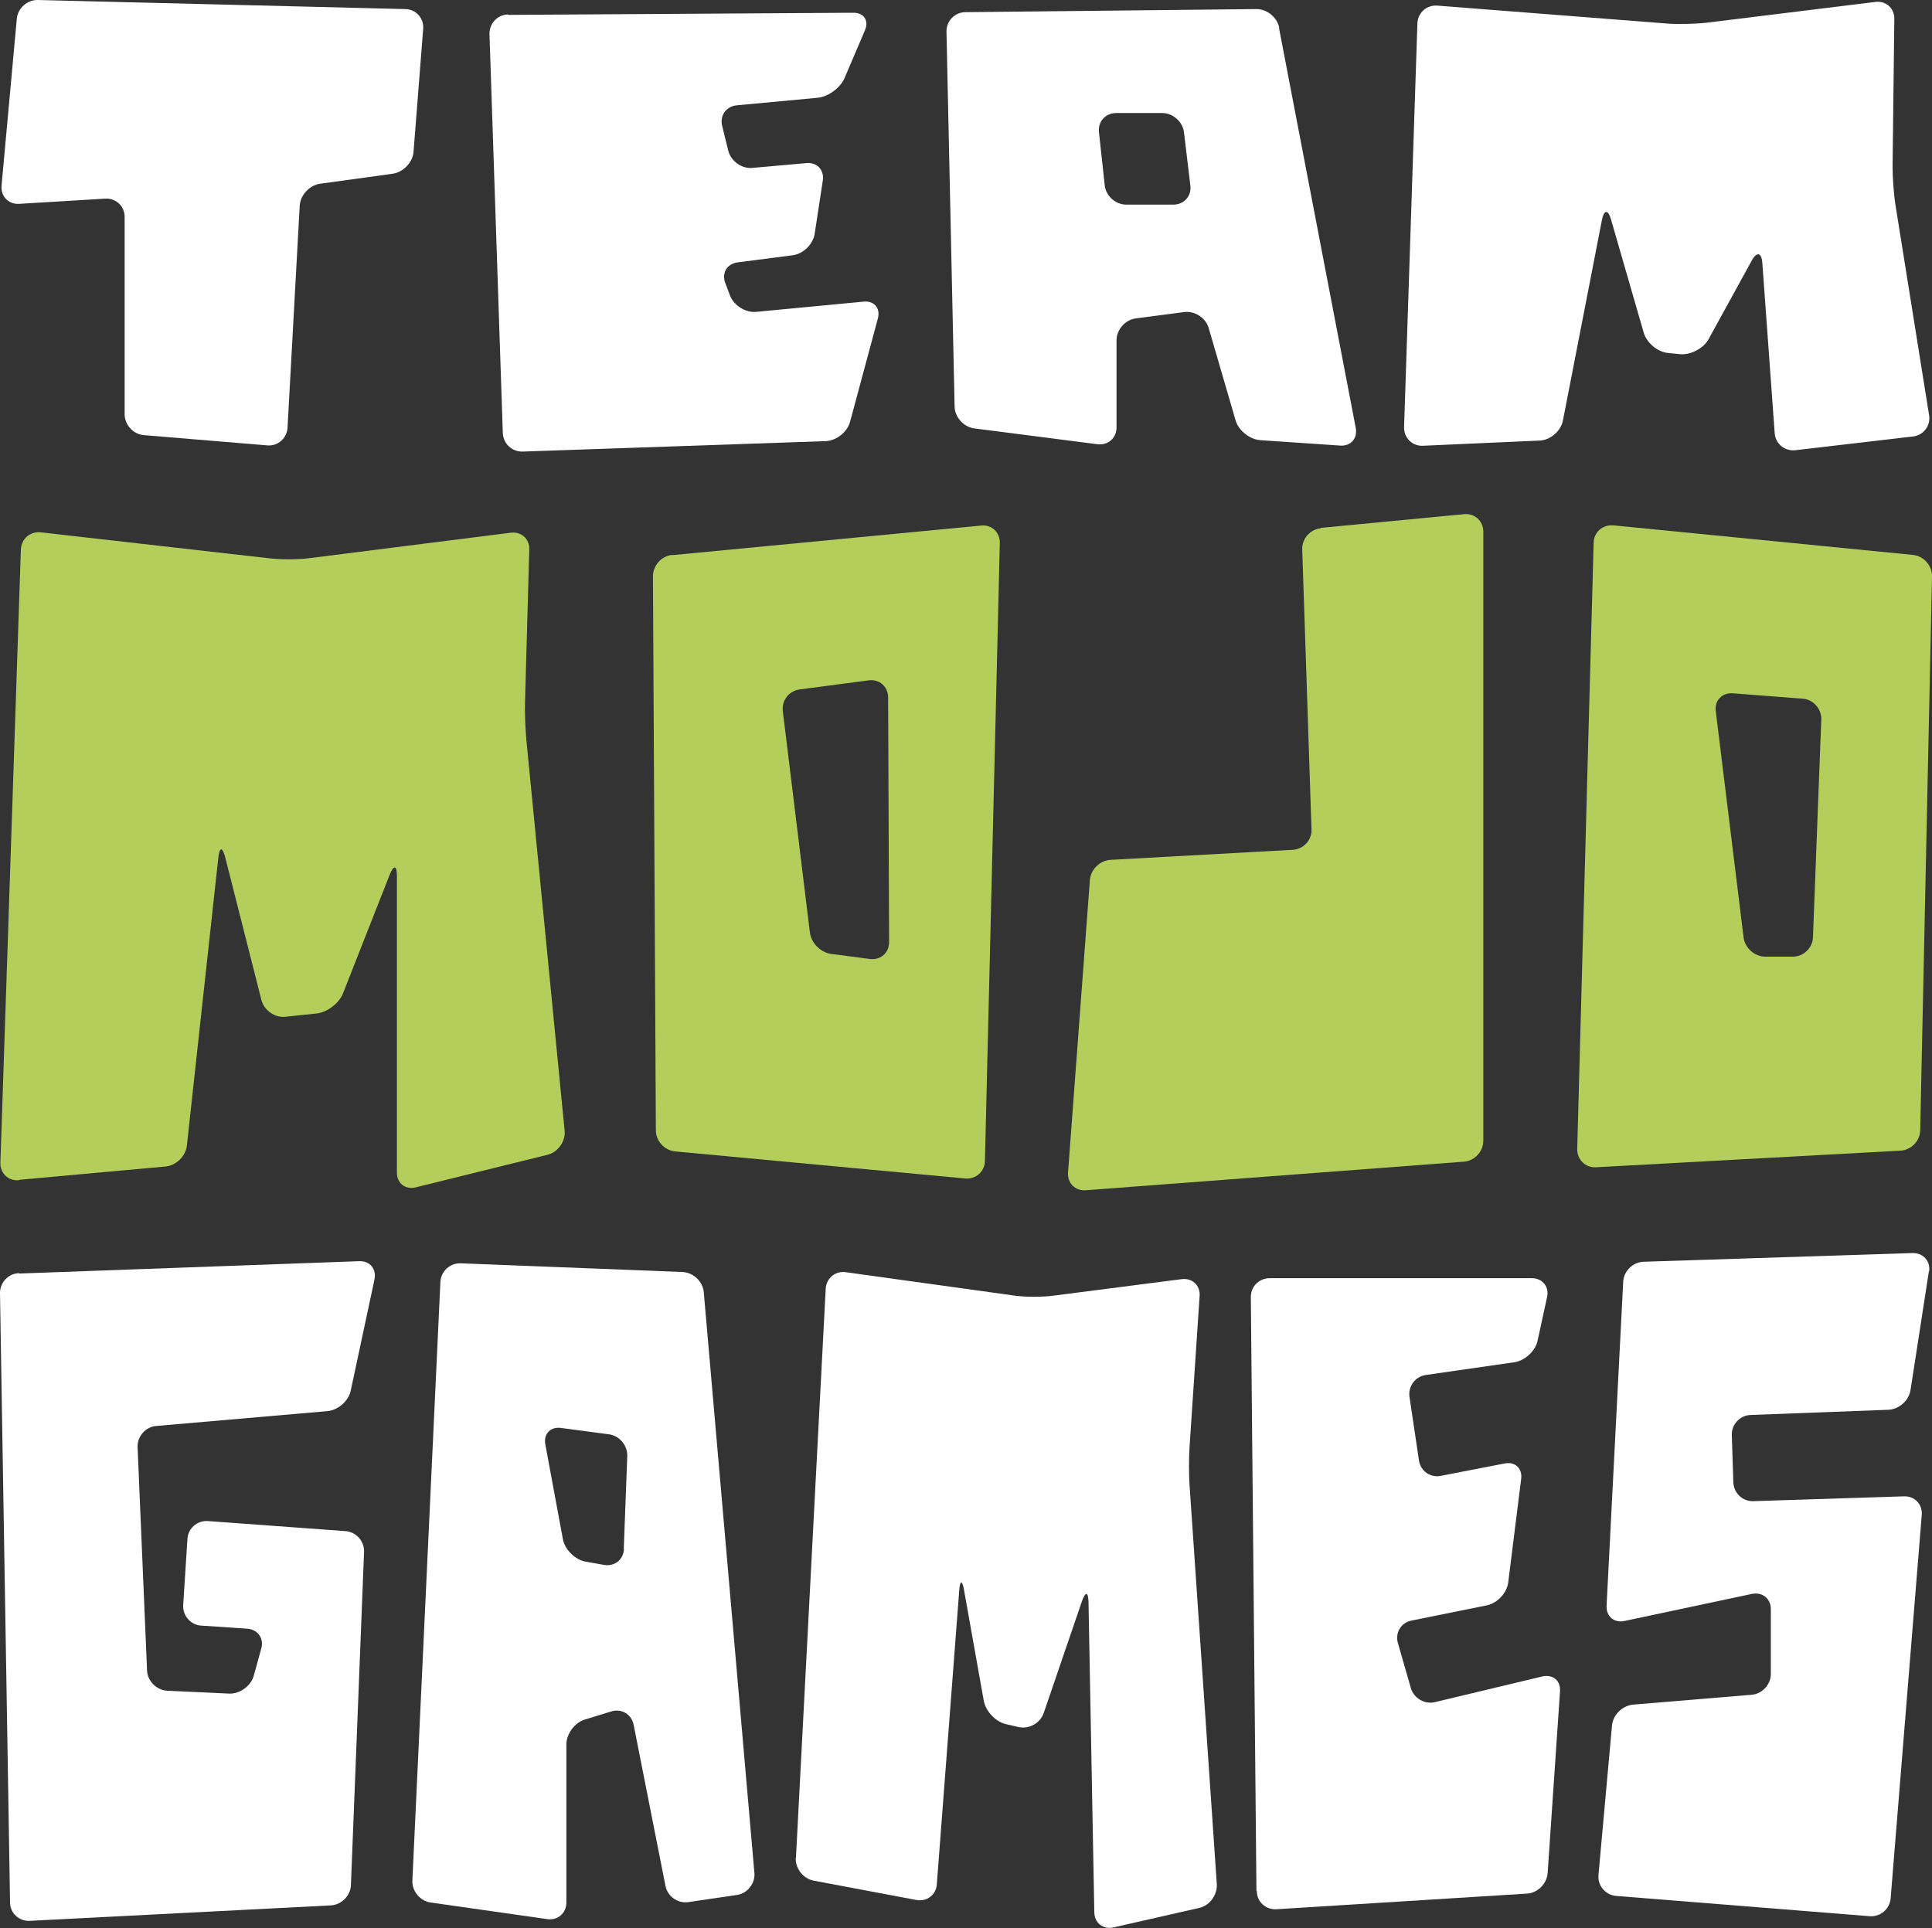 <?xml version="1.0" encoding="UTF-8"?>
<svg id="Calque_2" data-name="Calque 2" xmlns="http://www.w3.org/2000/svg" viewBox="0 0 99.98 99.78">
  <rect x="0" y="0" width="99.98" height="99.78" fill="#333333" stroke="none"/>
  <defs>
    <style>
      .cls-1 {
        fill: #fff;
      }

      .cls-1, .cls-2 {
        stroke-width: 0px;
      }

      .cls-2 {
        fill: #b4ce5b;
      }
    </style>
  </defs>
  <g id="Calque_2-2" data-name="Calque 2">
    <g>
      <path class="cls-1" d="m.08,9.61c-.05.55.36.97.91.94l4.46-.27c.55-.03,1,.39,1,.94v10.22c0,.55.45,1.04,1,1.08l6.38.53c.55.05,1.02-.37,1.05-.92l.63-11.48c.03-.55.5-1.06,1.05-1.14l3.77-.52c.54-.08,1.03-.59,1.07-1.13l.5-6.37c.04-.55-.37-1.01-.92-1.02L1.96,0C1.41-.01.92.42.87.97L.08,9.61Z"/>
      <path class="cls-1" d="m26.3.75c-.55,0-.98.46-.97,1.01l.69,20.65c.02.55.48.98,1.03.96l15.68-.54c.55-.02,1.12-.47,1.26-1l1.44-5.35c.14-.53-.19-.92-.73-.87l-5.57.53c-.55.05-1.15-.33-1.35-.84l-.25-.66c-.19-.51.09-.99.64-1.06l2.85-.37c.55-.07,1.06-.57,1.14-1.12l.42-2.75c.08-.54-.3-.95-.84-.9l-2.81.25c-.55.05-1.1-.35-1.24-.88l-.32-1.3c-.13-.53.21-1.01.76-1.06l4.18-.39c.55-.05,1.17-.51,1.39-1.01l1.06-2.48c.22-.51-.06-.92-.61-.91l-17.85.11Z"/>
      <path class="cls-1" d="m73.63,23.07c-.55.02-.98-.41-.97-.96l.69-20.9c.02-.55.48-.96,1.03-.92l11.91.93c.55.04,1.44.02,1.99-.04L97.05.1c.55-.07.99.33.98.88l-.09,7.64c0,.55.06,1.44.15,1.99l1.74,10.88c.09.54-.29,1.04-.84,1.1l-6.08.71c-.55.06-1.03-.33-1.07-.88l-.64-8.81c-.04-.55-.29-.6-.55-.12l-2.23,4.06c-.26.48-.93.83-1.48.78l-.61-.06c-.55-.05-1.12-.53-1.27-1.06l-1.69-5.85c-.15-.53-.36-.52-.47.02l-2.02,10.39c-.11.54-.64,1-1.19,1.03l-6.07.27Z"/>
      <path class="cls-1" d="m66.2,1.44c-.1-.54-.64-.98-1.19-.97l-15.05.16c-.55,0-.99.46-.98,1.01l.42,19.4c.01.55.47,1.06,1.01,1.13l6.38.82c.55.07.99-.32.99-.87v-4.51c0-.55.45-1.06.99-1.13l2.51-.33c.55-.07,1.12.3,1.27.83l1.39,4.77c.15.53.73.99,1.28,1.03l4.13.28c.55.04.91-.37.81-.91l-3.97-20.69Zm-7.92,9.15c-.55,0-1.05-.45-1.11-.99l-.3-2.76c-.06-.55.34-.99.89-.99h2.39c.55,0,1.05.45,1.12.99l.33,2.76c.07.55-.33.99-.88.99h-2.45Z"/>
    </g>
    <g>
      <path class="cls-2" d="m.98,61.08c-.55.05-.98-.36-.96-.91l1.06-31.73c.02-.55.48-.95,1.03-.89l11.88,1.35c.55.06,1.44.06,1.99-.01l10.45-1.32c.55-.07.98.32.96.87l-.22,7.87c-.02.55.02,1.45.07,1.99l1.98,20.22c.05.55-.34,1.1-.87,1.24l-6.84,1.69c-.53.13-.97-.21-.97-.76v-15.36c0-.55-.16-.58-.37-.07l-2.42,6.15c-.2.51-.81.98-1.36,1.04l-1.62.17c-.55.06-1.1-.33-1.24-.86l-1.88-7.41c-.14-.53-.29-.52-.35.02l-1.63,14.92c-.06.55-.56,1.03-1.1,1.08l-7.58.69Z"/>
      <path class="cls-2" d="m68.35,27.34c-.55.05-.98.55-.96,1.09l.48,14.5c.02.55-.42,1.02-.97,1.05l-9.43.52c-.55.03-1.03.5-1.07,1.05l-1.13,15.13c-.04.55.37.96.92.92l19.57-1.48c.55-.04,1-.53,1-1.08v-31.53c0-.55-.45-.96-1-.9l-7.41.71Z"/>
      <path class="cls-2" d="m34.78,28.72c-.55.05-.99.55-.99,1.1l.15,28.68c0,.55.45,1.04,1,1.09l15.01,1.4c.55.05,1.01-.36,1.02-.91l.77-31.98c.01-.55-.42-.96-.97-.9l-15.98,1.53Zm8.24,20.65c-.55-.07-1.05-.57-1.11-1.12l-1.4-11.45c-.07-.55.33-1.05.87-1.12l3.58-.47c.55-.07.99.32,1,.87l.05,12.68c0,.55-.44.94-.99.87l-1.99-.26Z"/>
      <path class="cls-2" d="m83.49,27.19c-.55-.05-1.01.35-1.02.9l-.85,31.37c-.01.55.42.98.97.95l15.76-.86c.55-.03,1.01-.5,1.02-1.05l.61-28.68c.01-.55-.43-1.04-.97-1.1l-15.5-1.53Zm10.33,21.32c-.02.55-.49,1-1.04,1h-1.43c-.55,0-1.05-.45-1.12-.99l-1.44-11.72c-.07-.55.33-.96.88-.92l3.62.28c.55.04.98.53.96,1.08l-.43,11.27Z"/>
    </g>
    <g>
      <path class="cls-1" d="m.98,65.89c-.55.02-.99.49-.98,1.04l.52,31.53c0,.55.47.98,1.02.95l15.58-.8c.55-.03,1.02-.5,1.04-1.05l.68-17.25c.02-.55-.41-1.03-.96-1.07l-7.12-.52c-.55-.04-1.03.38-1.06.92l-.22,3.43c-.03.55.39,1.03.93,1.06l2.38.16c.55.04.88.5.73,1.03l-.39,1.41c-.15.53-.72.94-1.27.92l-3.21-.15c-.55-.03-1.02-.5-1.04-1.05l-.49-11.56c-.02-.55.41-1.04.95-1.09l8.88-.77c.55-.05,1.09-.53,1.2-1.06l1.23-5.76c.11-.54-.24-.96-.79-.94l-17.61.64Z"/>
      <path class="cls-1" d="m36.42,66.87c-.05-.55-.54-1.01-1.09-1.04l-11.49-.45c-.55-.02-1.02.41-1.05.96l-1.45,30.98c-.03.55.4,1.06.94,1.14l6.04.86c.54.08.99-.31.99-.86v-8.18c0-.55.43-1.13.96-1.29l1.37-.42c.53-.16,1.04.15,1.15.69l1.65,8.35c.11.54.64.91,1.18.83l2.52-.37c.54-.08.95-.6.9-1.14l-2.62-30.05Zm-4.13,13.29c-.02.55-.48.92-1.02.83l-.97-.17c-.54-.1-1.07-.62-1.17-1.16l-.91-4.91c-.1-.54.26-.92.81-.85l2.48.33c.55.07.97.58.95,1.13l-.18,4.8Z"/>
      <path class="cls-1" d="m41.18,96.15c-.03.55.39,1.08.93,1.18l5.31,1c.54.1,1.02-.26,1.06-.81l1.16-15.21c.04-.55.16-.55.25-.01l1.02,5.72c.1.54.61,1.09,1.15,1.21l.65.15c.54.12,1.12-.2,1.3-.72l1.98-5.79c.18-.52.33-.5.34.05l.3,16.05c.01.55.46.9.99.78l4.44-1.01c.54-.12.94-.67.91-1.22l-1.41-20.65c-.04-.55-.04-1.45,0-2l.52-7.8c.04-.55-.38-.94-.93-.87l-6.68.86c-.55.07-1.44.07-1.98-.01l-8.72-1.21c-.54-.08-1.01.31-1.04.86l-1.54,29.45Z"/>
      <path class="cls-1" d="m65.04,97.87c0,.55.46.97,1.01.94l12.97-.81c.55-.03,1.03-.51,1.07-1.06l.64-9.41c.04-.55-.37-.89-.91-.77l-5.56,1.33c-.53.13-1.1-.2-1.25-.73l-.67-2.33c-.15-.53.16-1.05.7-1.16l3.91-.79c.54-.11,1.04-.65,1.1-1.19l.67-5.35c.07-.55-.32-.91-.86-.8l-3.3.64c-.54.11-1.05-.25-1.13-.8l-.49-3.29c-.08-.54.3-1.05.84-1.13l4.59-.66c.54-.08,1.09-.58,1.2-1.12l.49-2.25c.12-.54-.24-.98-.79-.98h-13.55c-.55-.01-1,.43-.99.98l.29,30.72Z"/>
      <path class="cls-1" d="m99.83,65.81c.08-.54-.3-.97-.85-.96l-13.93.45c-.55.02-1.02.48-1.05,1.03l-.86,16.77c-.03.55.39.91.93.79l6.59-1.4c.54-.11.98.24.98.79v3.35c0,.55-.45,1.04-1,1.08l-6.13.51c-.55.05-1.04.53-1.09,1.08l-.7,7.74c-.05.55.36,1.03.91,1.08l13.13,1.05c.55.04,1.03-.37,1.08-.92l1.61-19.85c.04-.55-.37-.98-.92-.96l-7.8.25c-.55.02-1.01-.42-1.03-.97l-.08-2.45c-.02-.55.42-1.02.97-1.04l7.13-.27c.55-.02,1.07-.48,1.15-1.03l.95-6.14Z"/>
    </g>
  </g>
</svg>
